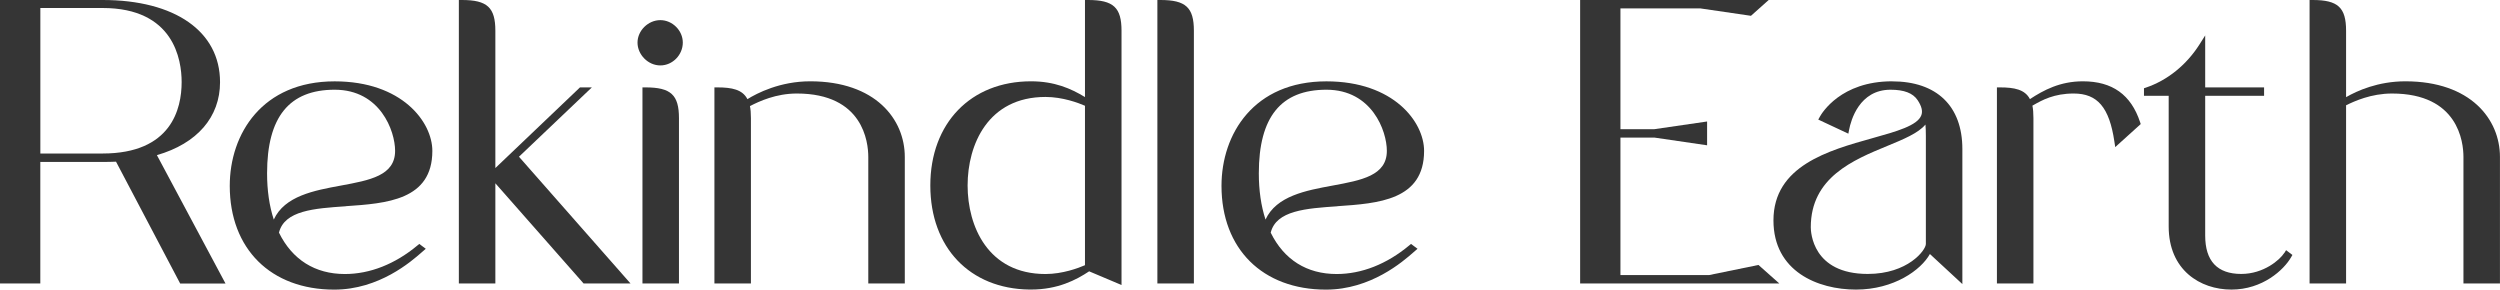<?xml version="1.0" encoding="UTF-8"?>
<svg id="Layer_1" data-name="Layer 1" xmlns="http://www.w3.org/2000/svg" viewBox="0 0 612.18 70.91">
  <defs>
    <style>
      .cls-1 {
        fill: #353535;
        stroke-width: 0px;
      }
    </style>
  </defs>
  <path class="cls-1" d="M53.88,20.1h0C53.88,7.7,42.86,0,25.13,0H0v69.42h9.87v-29.77h15.25c1.13,0,2.21,0,3.29-.06l15.71,29.84h11.1l-16.8-31.44c9.84-2.84,15.46-9.31,15.46-17.87ZM44.48,20.1c0,6.53-2.51,17.49-19.35,17.49h-15.25V1.96h15.25c17.46,0,19.35,12.68,19.35,18.14Z"/>
  <path class="cls-1" d="M84.67,50.49c9.94-.68,21.2-1.45,21.2-13.54,0-7.07-7.42-17.03-23.92-17.03-17.74,0-25.69,12.85-25.69,25.59h0c0,15.43,10.05,25.41,25.59,25.41,11,0,18.85-6.89,21.43-9.15l.98-.85-1.59-1.19-.46.38c-5.49,4.57-11.63,6.99-17.76,6.99-7.3,0-12.88-3.5-16.14-10.13,1.34-5.43,8.63-5.93,16.35-6.46ZM65.4,42.43c0-13.77,5.42-20.46,16.56-20.46s14.79,10.09,14.79,14.97c0,6.06-6.17,7.19-13.32,8.51-6.48,1.19-13.74,2.53-16.39,8.32-1.09-3.34-1.64-7.14-1.64-11.34Z"/>
  <path class="cls-1" d="M144.94,21.4h-2.92l-20.72,19.75V7.54c0-5.71-1.99-7.54-8.19-7.54h-.75v69.42h8.94v-24.54l21.61,24.54h11.49l-27.32-31.04,17.86-16.99Z"/>
  <path class="cls-1" d="M161.7,4.93c-2.98,0-5.59,2.57-5.59,5.5s2.56,5.59,5.59,5.59,5.5-2.61,5.5-5.59-2.57-5.5-5.5-5.5Z"/>
  <path class="cls-1" d="M158.07,21.4h-.75v48.02h8.94V28.94c0-5.71-1.99-7.54-8.19-7.54Z"/>
  <path class="cls-1" d="M198.39,19.91c-7.39,0-13,2.9-15.37,4.37-1.2-2.36-3.82-2.88-7.33-2.88h-.75v48.02h8.94V28.94c0-1.26-.08-2.2-.24-2.96,2.25-1.16,6.36-3.08,11.49-3.08,16.23,0,17.49,11.89,17.49,15.53v30.99h8.94v-30.99c0-9.22-7.17-18.52-23.17-18.52Z"/>
  <path class="cls-1" d="M266.43,0h-.75v23.77c-3.43-2.09-7.47-3.86-13.21-3.86-14.75,0-24.66,10.25-24.66,25.5s9.7,25.28,24.2,25.49h.47c6.53,0,11.02-2.33,14.22-4.46l7.93,3.35V7.54c0-5.71-1.99-7.54-8.19-7.54ZM236.94,45.41c0-10,4.99-21.67,19.07-21.67,4.2,0,8.08,1.46,9.67,2.16v39.04c-1.59.69-5.47,2.16-9.67,2.16-14.07,0-19.07-11.68-19.07-21.67Z"/>
  <path class="cls-1" d="M284.16,0h-.75v69.42h8.94V7.54c0-5.71-1.99-7.54-8.19-7.54Z"/>
  <path class="cls-1" d="M327.52,50.49c9.94-.68,21.2-1.45,21.2-13.54,0-7.07-7.42-17.03-23.92-17.03-17.74,0-25.69,12.85-25.69,25.59,0,15.43,10.05,25.41,25.59,25.41,11,0,18.85-6.89,21.43-9.15l.98-.85-1.59-1.19-.46.38c-5.49,4.57-11.63,6.99-17.76,6.99-7.3,0-12.88-3.5-16.14-10.13,1.34-5.43,8.63-5.93,16.35-6.46ZM308.25,42.43c0-13.77,5.42-20.46,16.56-20.46s14.79,10.09,14.79,14.97c0,6.06-6.17,7.19-13.32,8.51-6.48,1.19-13.74,2.53-16.39,8.32-1.09-3.34-1.64-7.14-1.64-11.34Z"/>
  <polygon class="cls-1" points="418.49 67.36 396.8 67.36 396.8 33.69 405.12 33.69 418.02 35.58 418.02 29.75 405.12 31.63 396.8 31.63 396.8 2.06 416.38 2.06 428.76 3.87 433.1 0 386.93 0 386.93 69.42 435.71 69.42 430.6 64.88 418.49 67.36"/>
  <path class="cls-1" d="M463.31,19.91c-12.54,0-17.19,7.78-17.68,8.67l-.39.7,7.37,3.45.18-.95c.44-2.3,2.49-9.81,10.15-9.81,3.32,0,5.49.83,6.63,2.55.99,1.49,1.29,2.7.91,3.7-.94,2.53-6.05,3.96-11.96,5.61-10.8,3.02-24.25,6.79-24.25,20.14,0,12.5,10.88,16.94,20.2,16.94s15.95-4.81,18.11-8.71l7.95,7.36v-33.07c0-10.53-6.28-16.57-17.22-16.57ZM443.41,55.65c0-12.2,10.4-16.48,18.75-19.92,3.98-1.64,7.55-3.11,9.33-5.23.07.81.1,1.73.1,2.82v26.42c0,1.51-4.41,7.34-14.23,7.34-13.56,0-13.95-10.27-13.95-11.44Z"/>
  <path class="cls-1" d="M510.03,19.91c-5.58,0-9.62,2.17-12.96,4.36-1.21-2.36-3.82-2.87-7.33-2.87h-.75v48.02h8.94V28.94c0-1.28-.08-2.25-.25-3.07.09-.05.19-.11.29-.16,2.1-1.19,4.98-2.81,9.82-2.81,5.83,0,8.72,3.4,9.96,11.74l.21,1.38,6.24-5.64-.15-.46c-2.22-6.73-6.8-10.01-14.02-10.01Z"/>
  <path class="cls-1" d="M559.35,61.94c-1.06,1.68-5.03,5.14-10.53,5.14-5.86,0-8.83-3.16-8.83-9.39V23.46h14.42v-2.06h-14.42v-12.72l-1.38,2.18c-3.2,5.04-7.85,8.8-13.1,10.58l-.51.17v1.85h6.05v32c0,10.67,7.71,15.45,15.36,15.45s12.86-4.85,14.61-7.91l.33-.57-1.55-1.17-.43.69Z"/>
  <path class="cls-1" d="M589,19.91c-6.68,0-11.83,2.33-14.51,3.88V7.54c0-5.71-1.99-7.54-8.19-7.54h-.75v69.42h8.94V25.78c2.03-1,6.13-2.88,11.25-2.88,16.23,0,17.49,11.89,17.49,15.53v30.99h8.94v-30.99c0-9.22-7.17-18.52-23.17-18.52Z"/>
</svg>